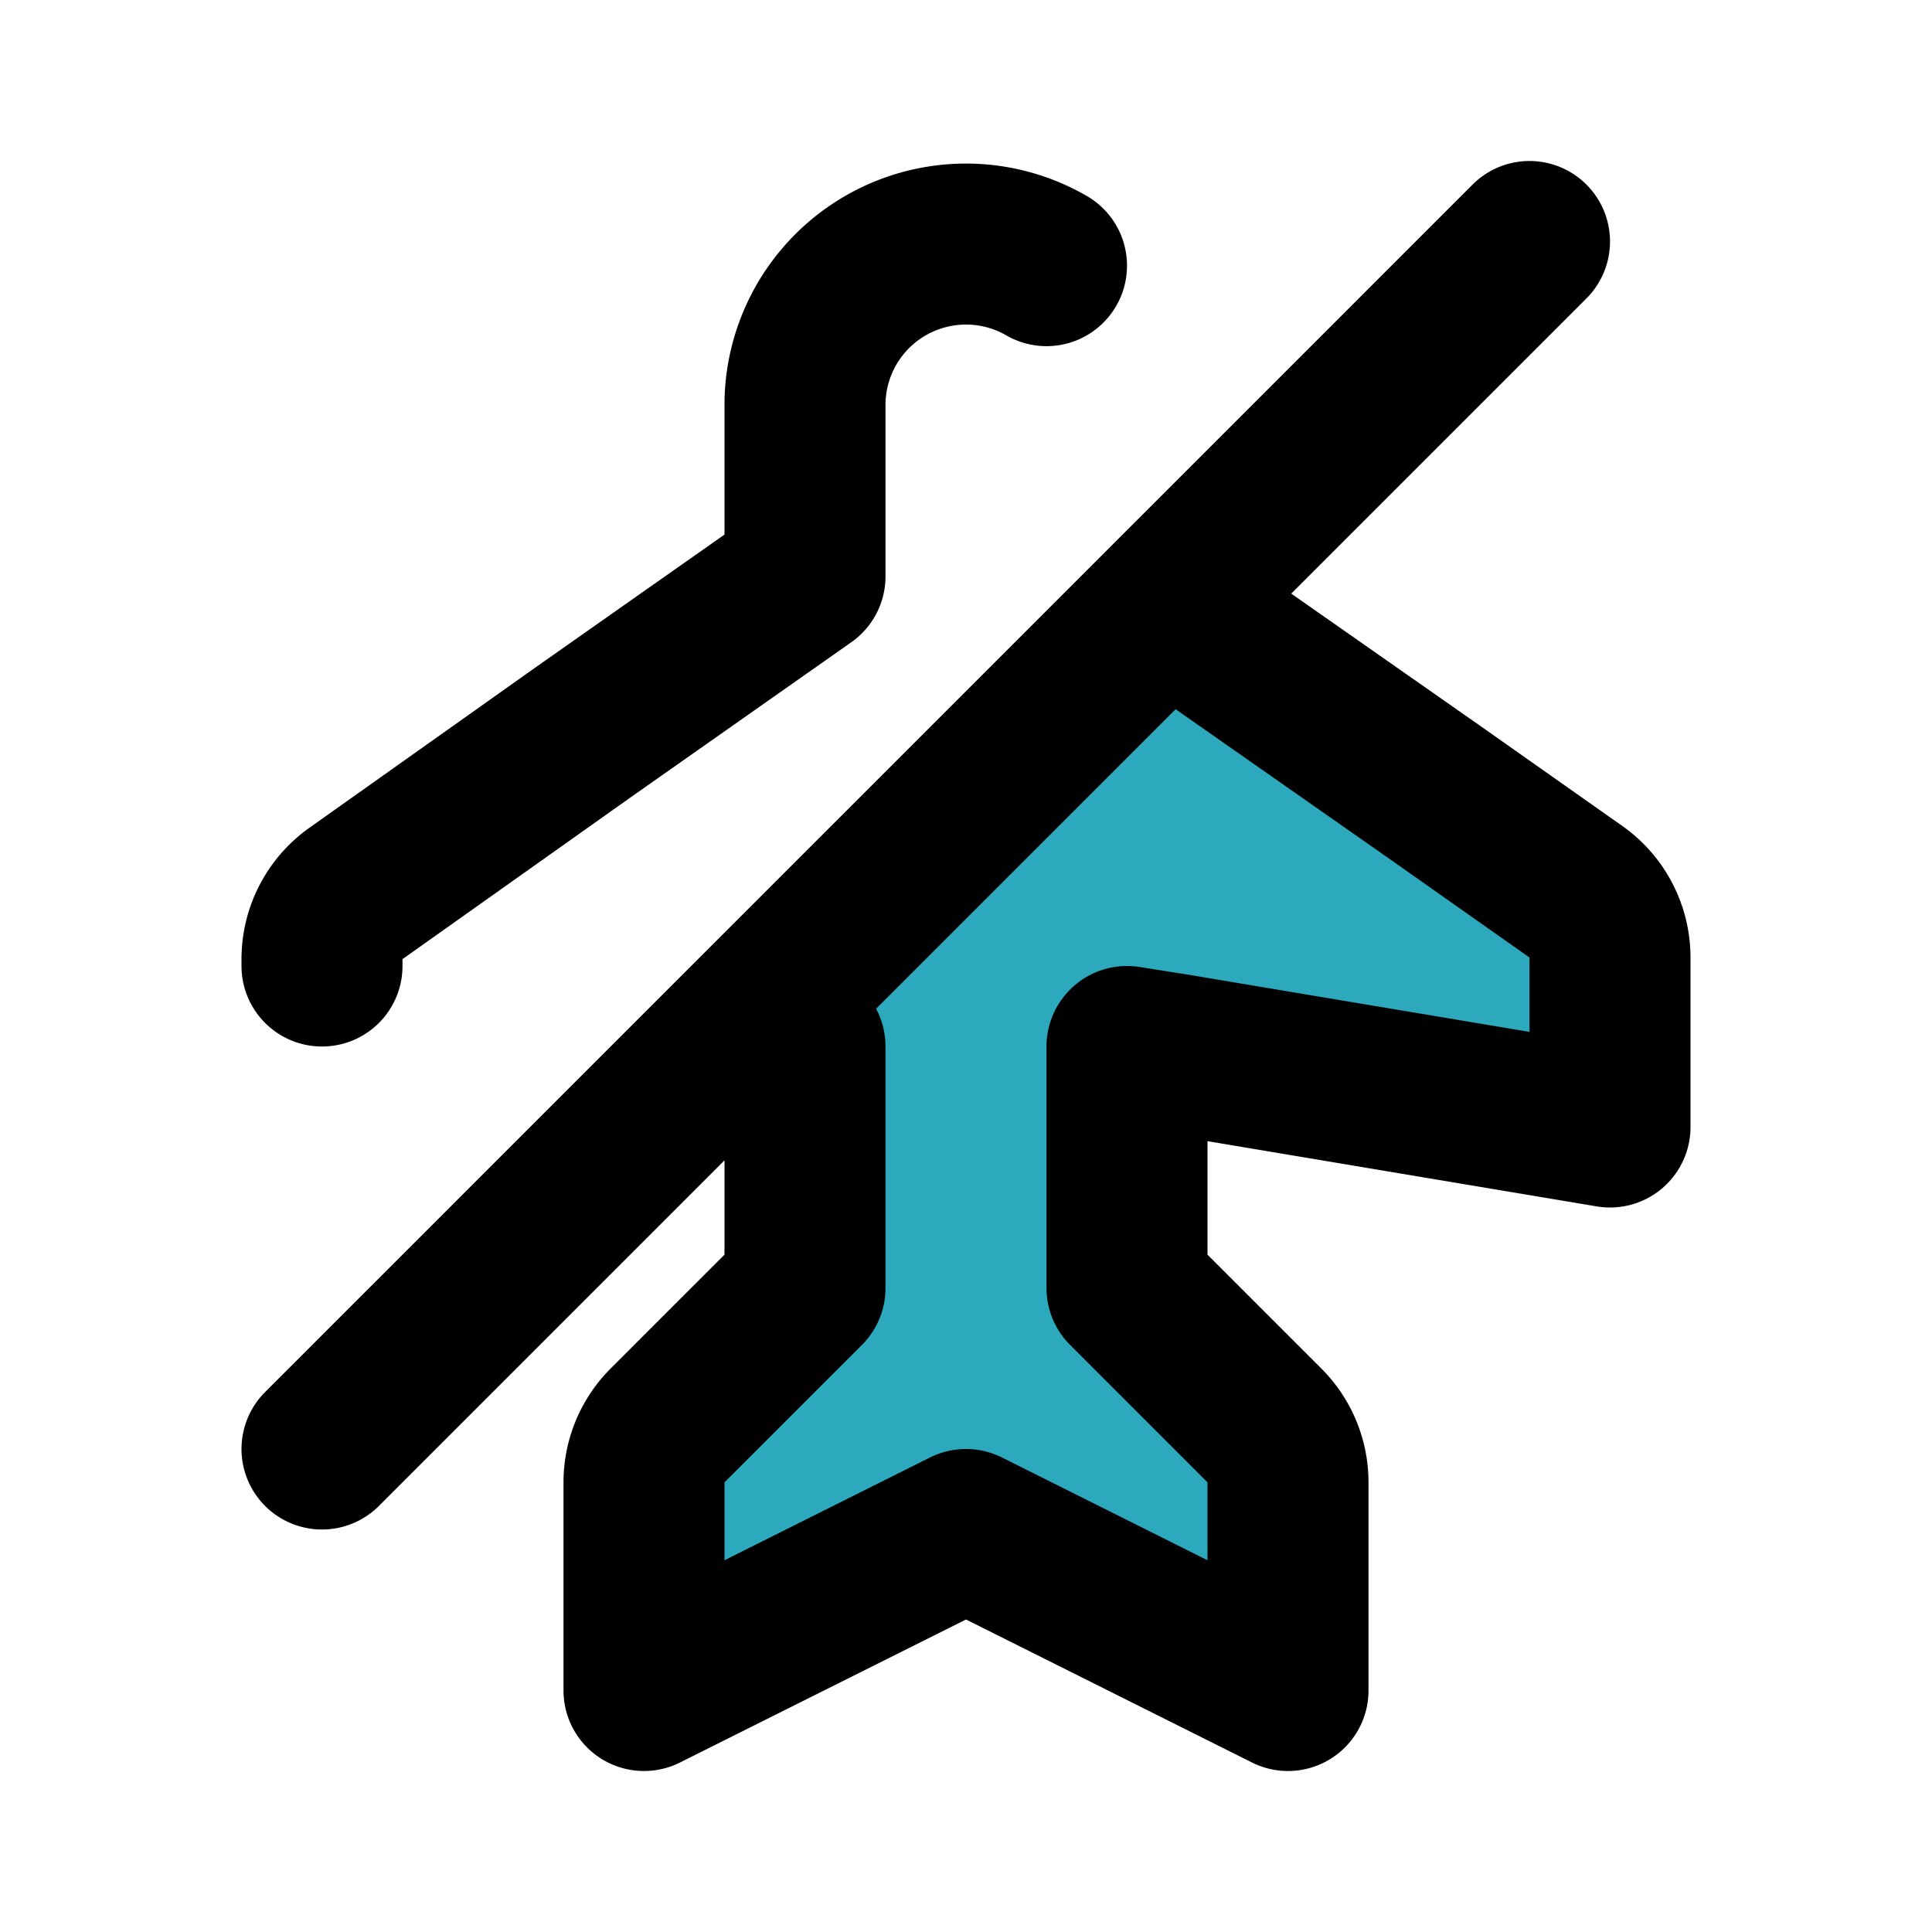 <?xml version="1.0" encoding="utf-8"?><!-- Uploaded to: SVG Repo, www.svgrepo.com, Generator: SVG Repo Mixer Tools -->
<svg fill="#000000" width="800px" height="800px" viewBox="0 0 24 24" id="airplane-disable" data-name="Flat Line" xmlns="http://www.w3.org/2000/svg" class="icon flat-line"><path id="secondary" d="M8.8,13.2,10,13v3L8.29,17.71a1,1,0,0,0-.29.7V21l4-2,4,2V18.41a1,1,0,0,0-.29-.7L14,16V13l.57.09L20,14V11.89a1,1,0,0,0-.42-.81L17.82,9.84,14.49,7.51Z" style="fill: rgb(44, 169, 188); stroke-width: 2;"></path><path id="primary" d="M13,3.3A2,2,0,0,0,10,5V7.16L7.24,9.1l-2.82,2a1,1,0,0,0-.42.81V12" style="fill: none; stroke: rgb(0, 0, 0); stroke-linecap: round; stroke-linejoin: round; stroke-width: 2;"></path><path id="primary-2" data-name="primary" d="M14.49,7.51l3.33,2.33,1.76,1.24a1,1,0,0,1,.42.81V14l-5.43-.91L14,13v3l1.71,1.71a1,1,0,0,1,.29.7V21l-4-2L8,21V18.41a1,1,0,0,1,.29-.7L10,16V13l-1.2.2ZM19,3,4,18" style="fill: none; stroke: rgb(0, 0, 0); stroke-linecap: round; stroke-linejoin: round; stroke-width: 2;"></path></svg>